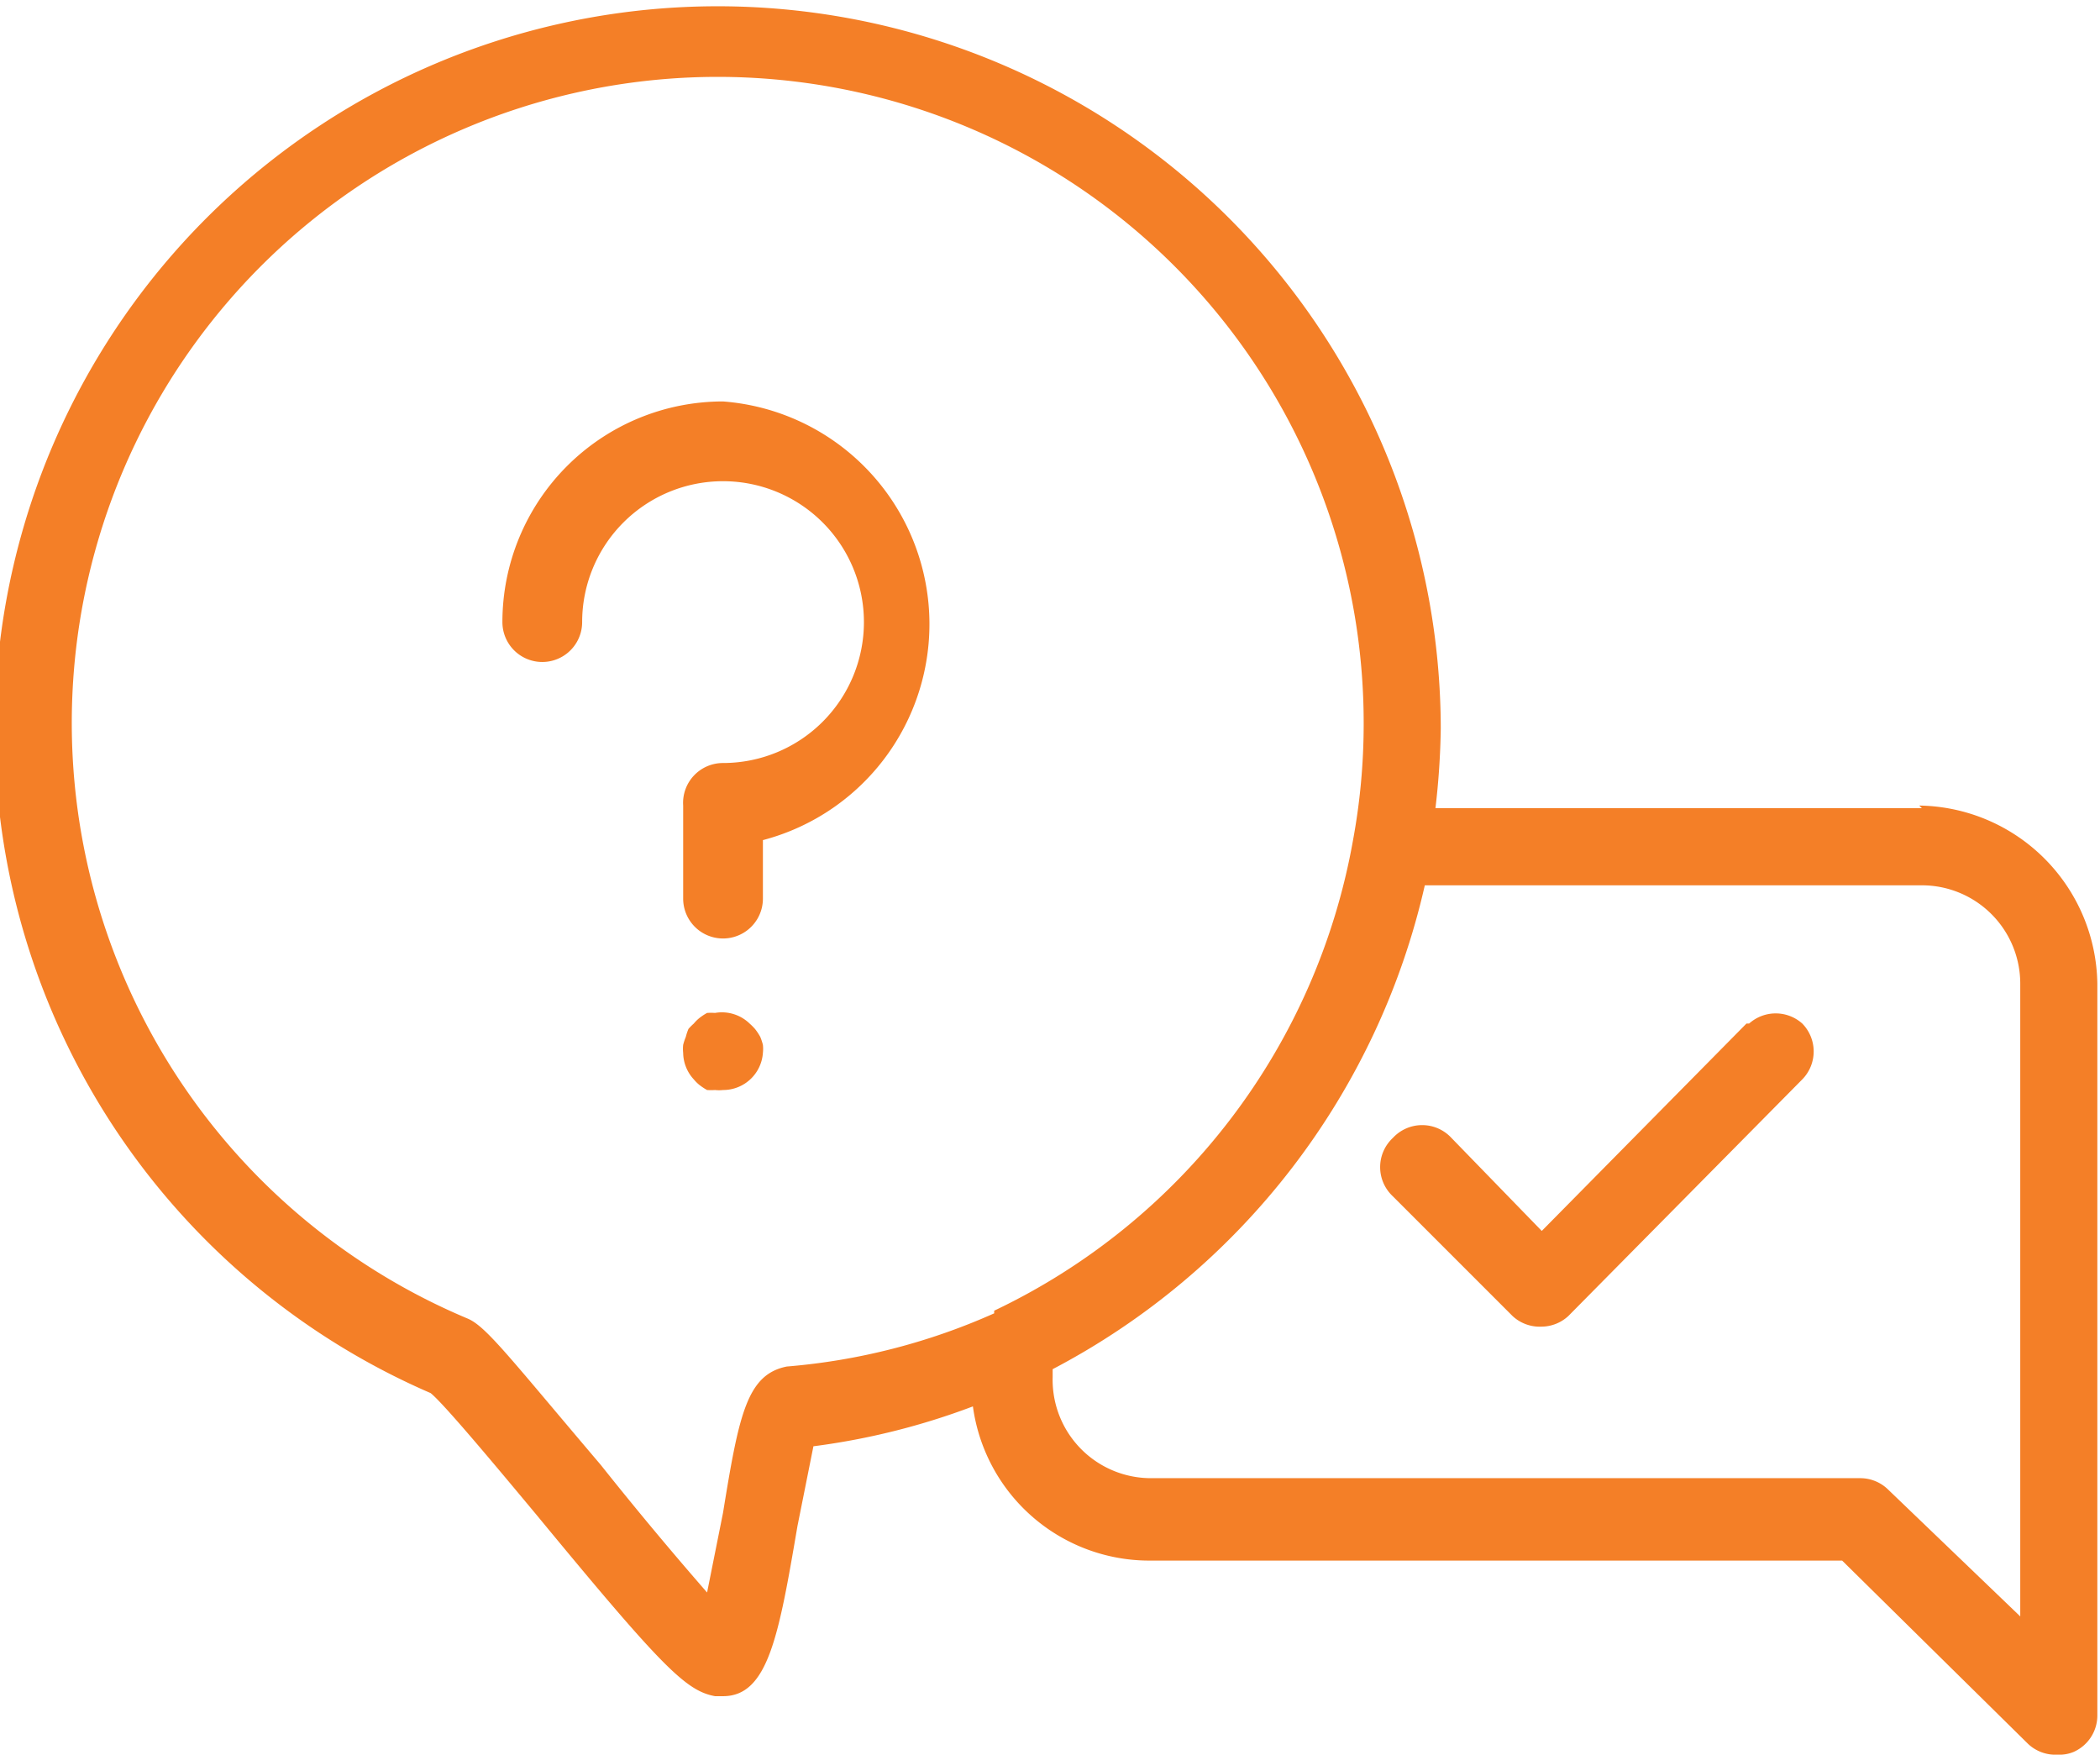 <svg xmlns="http://www.w3.org/2000/svg" width="79" height="66" viewBox="0 0 79 66">
  <path d="M72.3 30.4H54a28.6 28.6 0 0 0 .2-3 27.2 27.2 0 1 0-38 25c.5.4 2.5 2.8 4 4.6 4.7 5.7 5.6 6.6 6.7 6.8h.3c1.7 0 2.1-2.3 2.8-6.4l.6-3a26.5 26.5 0 0 0 6-1.5 6.7 6.7 0 0 0 6.6 5.8h26.1l7 6.9a1.5 1.5 0 0 0 1.1.4 1.4 1.4 0 0 0 .6-.1 1.5 1.5 0 0 0 .9-1.4V37a6.8 6.8 0 0 0-6.7-6.7zm-34.9 19a23.9 23.9 0 0 1-7.8 2c-1.5.3-1.8 1.8-2.4 5.5l-.6 3a138 138 0 0 1-4-4.8c-3.4-4-4.3-5.2-5-5.5a24.3 24.3 0 1 1 33.7-22.3 24 24 0 0 1-.4 4.3 24.3 24.3 0 0 1-13.5 17.7zM76 60.8L71 56a1.5 1.5 0 0 0-1-.4H43.3a3.7 3.7 0 0 1-3.7-3.8v-.3a27.4 27.4 0 0 0 14-18.2h18.7A3.7 3.7 0 0 1 76 37v24zM65.7 38.5L58 46.3l-3.4-3.5a1.5 1.5 0 0 0-2.2 0 1.5 1.5 0 0 0 0 2.2l4.5 4.5a1.5 1.5 0 0 0 1.1.4 1.5 1.5 0 0 0 1-.4l8.8-8.9a1.5 1.5 0 0 0 0-2.1 1.5 1.5 0 0 0-2 0zM27.2 15.1a8.3 8.3 0 0 0-8.3 8.3 1.5 1.5 0 1 0 3 0 5.3 5.3 0 1 1 5.3 5.3 1.5 1.5 0 0 0-1.5 1.6v3.5a1.5 1.5 0 1 0 3 0v-2.2a8.4 8.4 0 0 0-1.5-16.5zM28.6 39a2.1 2.1 0 0 0-.2-.3 2.2 2.2 0 0 0-.2-.2 1.5 1.5 0 0 0-1.3-.4 2.3 2.3 0 0 0-.3 0 2.1 2.1 0 0 0-.3.2 1.5 1.5 0 0 0-.2.2 2.2 2.2 0 0 0-.2.2 2.1 2.1 0 0 0-.1.3 2.3 2.3 0 0 0-.1.3 1.4 1.4 0 0 0 0 .3 1.5 1.5 0 0 0 .4 1 1.5 1.5 0 0 0 .2.2 2.1 2.1 0 0 0 .3.2 2.3 2.3 0 0 0 .3 0 1.4 1.4 0 0 0 .3 0 1.5 1.5 0 0 0 1.5-1.4 1.4 1.4 0 0 0 0-.3 2.3 2.3 0 0 0-.1-.3z" fill="#f47f27" fill-rule="evenodd"/>
</svg>
